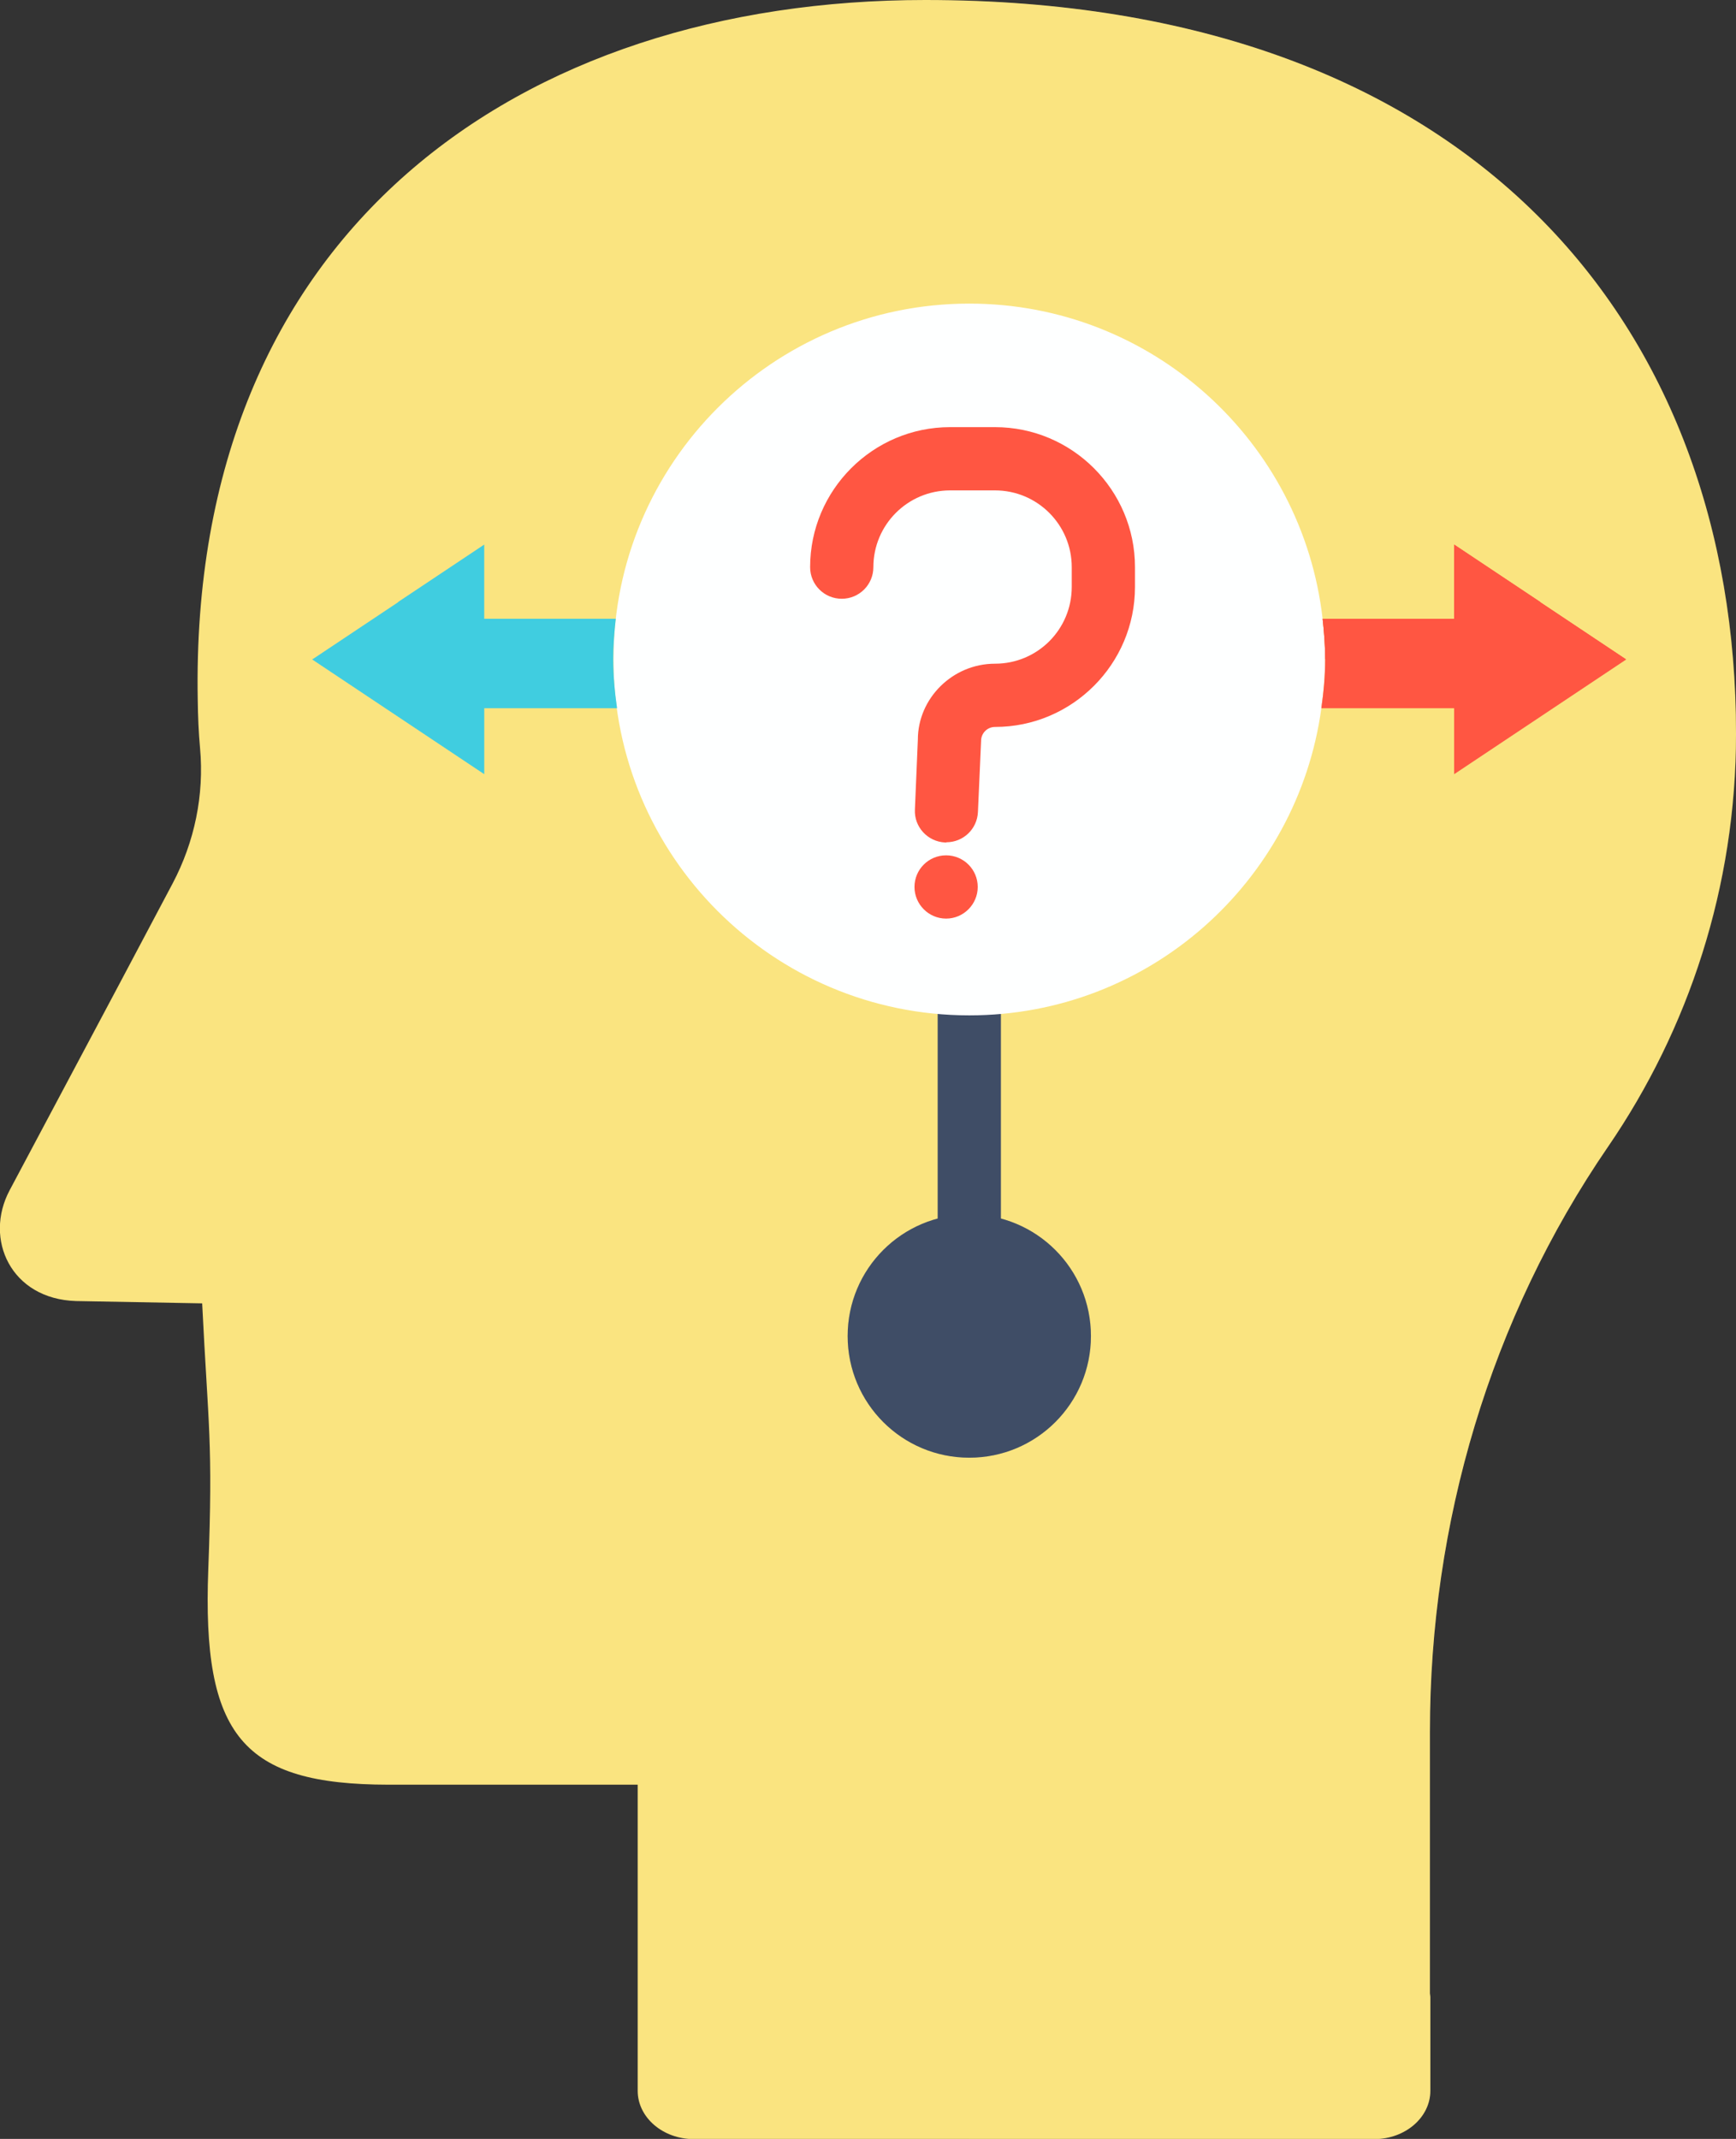 <?xml version="1.0" encoding="UTF-8"?><svg xmlns="http://www.w3.org/2000/svg" viewBox="0 0 82.35 101.45"><rect x="0" y="0" width="82.35" height="101.45" fill="#333333" stroke="none"/><defs><style>.d{mix-blend-mode:multiply;opacity:.2;}.e,.f{fill:#fae480;}.g{isolation:isolate;}.h{fill:#ff5642;}.i{fill:#feffff;}.f{fill-rule:evenodd;}.j{fill:#3f4d66;}.k{fill:#40cde0;}</style></defs><g class="g"><g id="b"><g id="c"><path class="f" d="M82.35,34.79C82.35,15.58,69.97,0,43.89,0,24.68,0,8.97,10.95,9.38,33.2c.01,.77,.04,1.53,.11,2.29,.2,2.22-.26,4.44-1.3,6.41-1.12,2.12-3.07,5.8-7.73,14.55-1.24,2.32,.06,5.17,3.15,5.26l5.98,.11c.29,5.88,.52,6.53,.29,12.62-.3,7.9,1.63,10.2,8.54,10.21h11.83v14.52c0,1.26,1.19,2.29,2.66,2.29h32.28c1.47,0,2.66-1.03,2.66-2.29v-4.44c0-.07-.02-.13-.02-.2v-12.4c0-9.88,2.86-19.59,8.45-27.74,3.82-5.58,6.07-12.32,6.07-19.59Z"/><g class="d"><path class="e" d="M76.29,54.38c3.82-5.58,6.07-12.32,6.07-19.59C82.35,16.09,70.63,.85,45.97,.04V101.45h19.22c1.47,0,2.66-1.03,2.66-2.29v-4.44c0-.07-.02-.13-.02-.2v-12.4c0-9.88,2.86-19.59,8.45-27.74Z"/></g><path class="j" d="M45.98,62.08c-.83,0-1.5-.67-1.5-1.5v-16.75c0-.83,.67-1.5,1.5-1.5s1.5,.67,1.5,1.5v16.75c0,.83-.67,1.5-1.5,1.5Z"/><path class="j" d="M51.75,63.37c0,3.19-2.58,5.77-5.77,5.77s-5.77-2.58-5.77-5.77,2.58-5.77,5.77-5.77,5.77,2.58,5.77,5.77Z"/><g class="d"><path class="j" d="M51.75,63.37c0,3.19-2.58,5.77-5.77,5.77s-5.77-2.58-5.77-5.77,2.58-5.77,5.77-5.77,5.77,2.58,5.77,5.77Z"/></g><path class="i" d="M62.74,29.35c-.96-8.41-8.09-14.95-16.76-14.95-9.32,0-16.88,7.56-16.88,16.88s7.56,16.88,16.88,16.88c8.53,0,15.57-6.34,16.7-14.56,.1-.76,.18-1.53,.18-2.32,0-.65-.05-1.29-.12-1.92Z"/><path class="h" d="M44.9,39.96s-.04,0-.07,0c-.83-.04-1.47-.74-1.43-1.56l.14-3.32c0-1.95,1.64-3.6,3.66-3.6s3.64-1.63,3.64-3.64v-.94c0-2.01-1.63-3.64-3.64-3.64h-2.13c-2.01,0-3.64,1.63-3.64,3.64,0,.83-.67,1.5-1.5,1.5s-1.5-.67-1.5-1.5c0-3.66,2.98-6.64,6.64-6.64h2.13c3.66,0,6.64,2.98,6.64,6.64v.94c0,3.66-2.98,6.64-6.64,6.64-.37,0-.66,.3-.66,.66l-.15,3.38c-.04,.81-.7,1.43-1.5,1.43Z"/><path class="h" d="M43.38,42.07c0-.83,.67-1.5,1.5-1.5h0c.83,0,1.5,.67,1.5,1.5h0c0,.82-.67,1.5-1.5,1.5h0c-.83,0-1.5-.68-1.5-1.5Z"/><path class="h" d="M73.06,28.55l-4.08-2.72v3.52h-6.24c.07,.63,.12,1.27,.12,1.92,0,.79-.07,1.56-.18,2.32h6.3v3.13l4.08-2.72,4.08-2.72-4.08-2.72Z"/><path class="k" d="M18.89,28.55l4.08-2.72v3.52h6.24c-.07,.63-.12,1.27-.12,1.92,0,.79,.07,1.56,.18,2.32h-6.3v3.13l-4.08-2.72-4.08-2.72,4.08-2.72Z"/><path class="h" d="M73.06,28.55l-4.08-2.72v3.52h-6.24c.07,.63,.12,1.26,.12,1.91h14.25l-4.05-2.7Z"/><g class="d"><path class="h" d="M62.86,31.25s0,.01,0,.02c0,.79-.07,1.56-.18,2.32h6.3v3.13l4.08-2.72,4.08-2.72-.03-.02h-14.25Z"/></g><g class="d"><path class="k" d="M14.81,31.27l4.08,2.72,4.08,2.72v-3.13h6.3c-.1-.76-.18-1.53-.18-2.32,0,0,0-.01,0-.02H14.84l-.03,.02Z"/></g></g></g></g></svg>